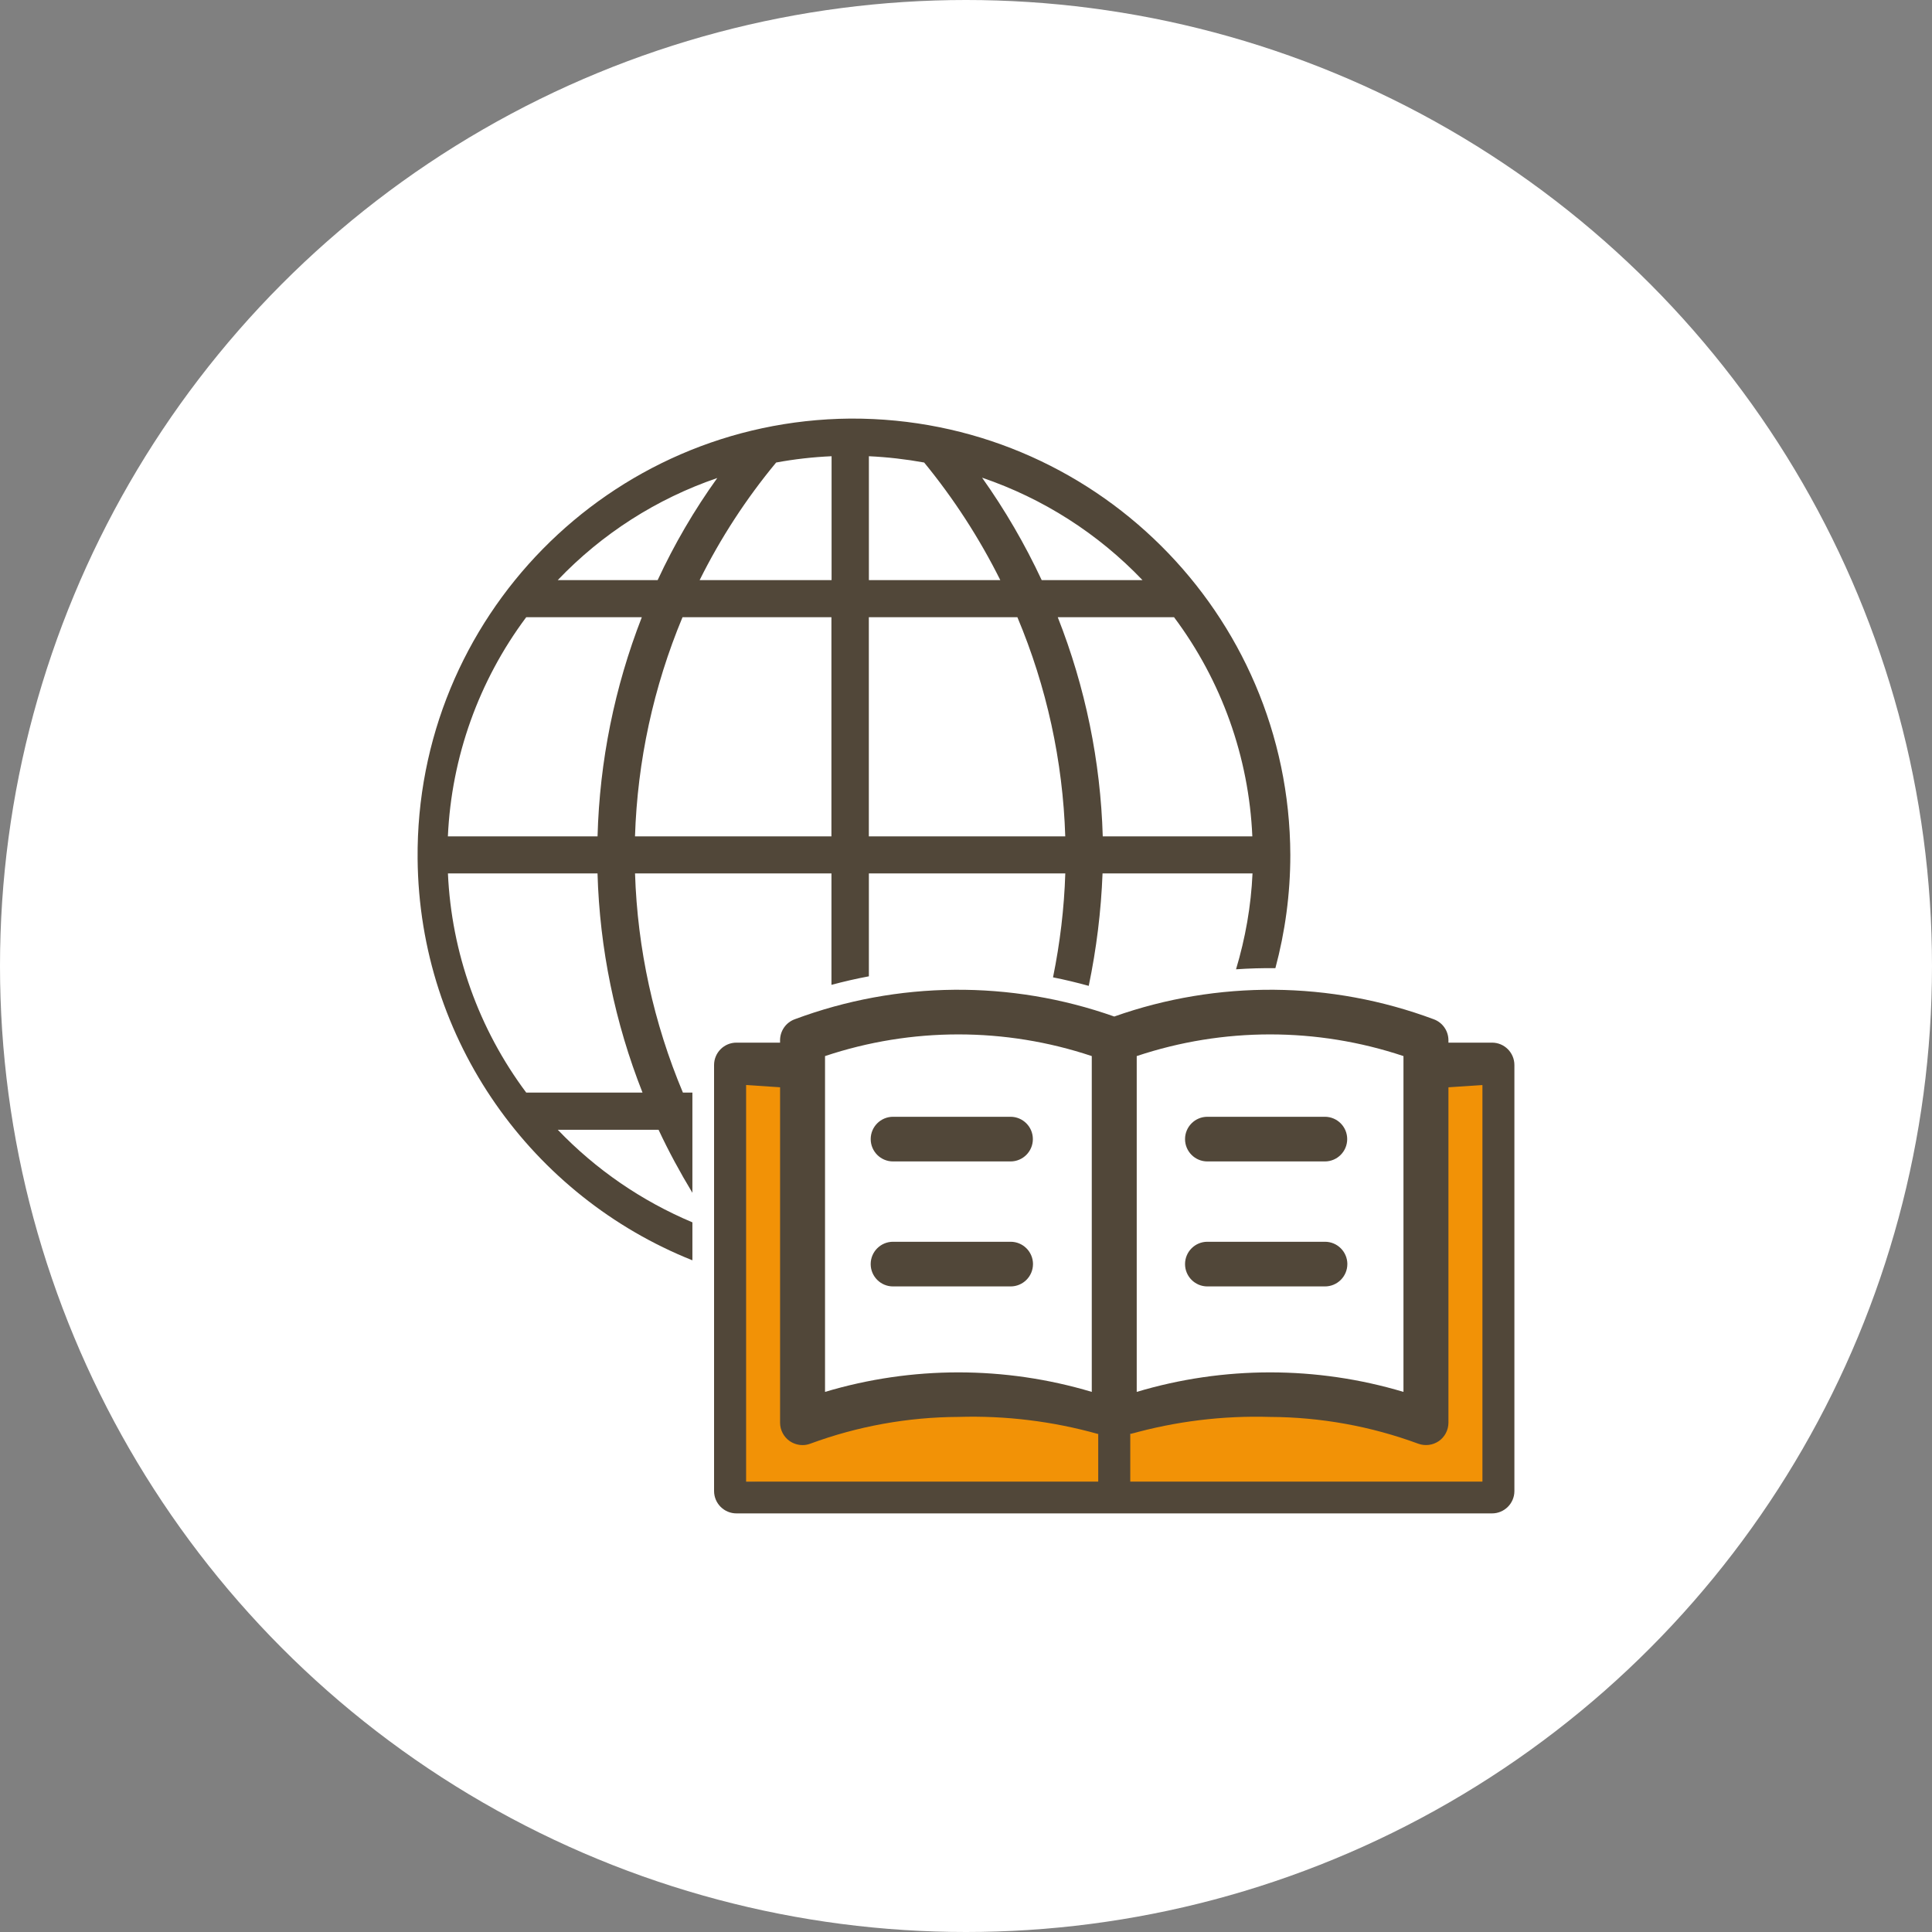 <?xml version="1.0" encoding="UTF-8"?><svg id="b" xmlns="http://www.w3.org/2000/svg" width="120" height="120" viewBox="0 0 120 120"><rect x="0" y="0" width="120" height="120" fill="#808080" stroke="none"/><defs><style>.f,.g{fill:#514739;}.h{fill:#fff;}.i{fill:#f29206;}.i,.g{fill-rule:evenodd;}</style></defs><g id="c"><circle class="h" cx="60" cy="60" r="60"/><path class="f" d="M34.644,70.173h6.261c.628,1.343,1.335,2.646,2.101,3.913v-6.223h-.589c-1.816-4.318-2.824-8.932-2.974-13.613h12.2v6.921c.769-.206,1.544-.385,2.324-.53v-6.391h12.2c-.069,2.174-.33,4.332-.762,6.455.745.147,1.484.326,2.218.529.479-2.296.767-4.632.858-6.984h9.315c-.091,2.032-.446,4.028-1.024,5.955.814-.057,1.629-.079,2.444-.07.602-2.245.928-4.603.928-7.037-.053-15.02-12.272-27.152-27.292-27.099-.016,0-.032,0-.048 0-14.968.131-26.996,12.371-26.866,27.339.099,11.339,7.15,20.985,17.068,24.942v-2.358c-3.146-1.324-5.995-3.276-8.363-5.751ZM72.921,38.335c2.954,3.945,4.65,8.69,4.864,13.613h-9.291c-.136-4.665-1.082-9.272-2.795-13.613h7.222ZM70.963,36.032v0h-6.261c-1.04-2.228-2.279-4.357-3.703-6.362,3.785,1.288,7.203,3.471,9.964,6.362ZM53.967,28.337v-0c1.152.054,2.299.185,3.434.391,1.845,2.251,3.431,4.701,4.73,7.305h-8.163v-7.695ZM53.966,38.335h9.225c1.817,4.317,2.825,8.932,2.974,13.613h-12.2v-13.613ZM51.641,51.948h-12.2c.15-4.679,1.15-9.292,2.952-13.613h9.248v13.613ZM51.651,28.337v7.696h-8.196c1.297-2.61,2.892-5.061,4.753-7.305,1.137-.21,2.288-.34,3.444-.391ZM44.551,29.69c-1.431,1.993-2.671,4.116-3.703,6.342h-6.206c2.745-2.879,6.144-5.055,9.909-6.342ZM32.686,38.335h7.179c-1.694,4.346-2.624,8.951-2.75,13.613h-9.296c.222-4.923,1.917-9.666,4.867-13.613ZM32.686,67.864c-2.95-3.947-4.644-8.69-4.864-13.613h9.291c.134,4.666,1.08,9.272,2.795,13.613h-7.222Z"/><path id="d" class="i" d="M46.342,66.403h2.982l.994,21.686s16.009-4.248,17.896.983c.505.549,1.359.585,1.908.081.028-.026.055-.053.081-.081,0,0,14.284-5.938,17.895,0,1.768-1.67.994-23.652.994-23.652l3.977.983-.994,26.607-46.724-.983.991-25.624Z"/><path id="e" class="g" d="M92.667,64.76h-2.702v-.148c-.001-.585-.367-1.107-.918-1.306-6.388-2.382-13.411-2.442-19.839-.168-6.428-2.274-13.451-2.214-19.84.168-.55.199-.916.721-.917,1.306v.148h-2.703c-.768-.003-1.393.617-1.396,1.386v26.467c.002.768.627,1.389,1.395,1.387h46.919c.768.003,1.393-.616,1.396-1.384v-26.469c-.002-.768-.626-1.389-1.394-1.387h-.003ZM87.172,65.595v20.858c-5.404-1.616-11.163-1.616-16.568,0v-20.858c5.377-1.795,11.191-1.795,16.568,0ZM51.244,65.595c5.377-1.795,11.191-1.795,16.568,0v20.858c-5.404-1.616-11.163-1.616-16.568,0v-20.858h0ZM46.342,67.392l2.11.141v20.837c.002.454.224.878.597,1.138.236.161.514.248.8.249.164.001.326-.029.479-.087,2.946-1.087,6.06-1.65,9.2-1.663,2.932-.089,5.861.27,8.685,1.064v2.955h-21.871v-24.635h0ZM92.075,92.027h-21.872v-2.955c2.824-.794,5.753-1.153,8.685-1.064,3.141.013,6.255.576,9.202,1.663.428.155.904.095,1.279-.162.372-.26.594-.684.596-1.138v-20.837l2.111-.141v24.635l-.001-0ZM55.468,72.139h7.298c.766,0,1.387-.621,1.387-1.387s-.621-1.387-1.387-1.387h-7.298c-.766,0-1.387.621-1.387,1.387s.621,1.387,1.387,1.387ZM64.162,78.515c-.002-.768-.626-1.389-1.394-1.387h-7.301c-.766,0-1.387.621-1.387,1.387s.621,1.387,1.387,1.387h7.298c.768.003,1.393-.616,1.396-1.384v-.003ZM74.992,72.139h7.298c.766,0,1.387-.621,1.387-1.387s-.621-1.387-1.387-1.387h-7.298c-.766,0-1.387.621-1.387,1.387s.621,1.387,1.387,1.387ZM83.687,78.515c-.002-.768-.626-1.389-1.394-1.387h-7.301c-.766,0-1.387.621-1.387,1.387s.621,1.387,1.387,1.387h7.298c.768.003,1.393-.616,1.396-1.384v-.003Z"/></g></svg>